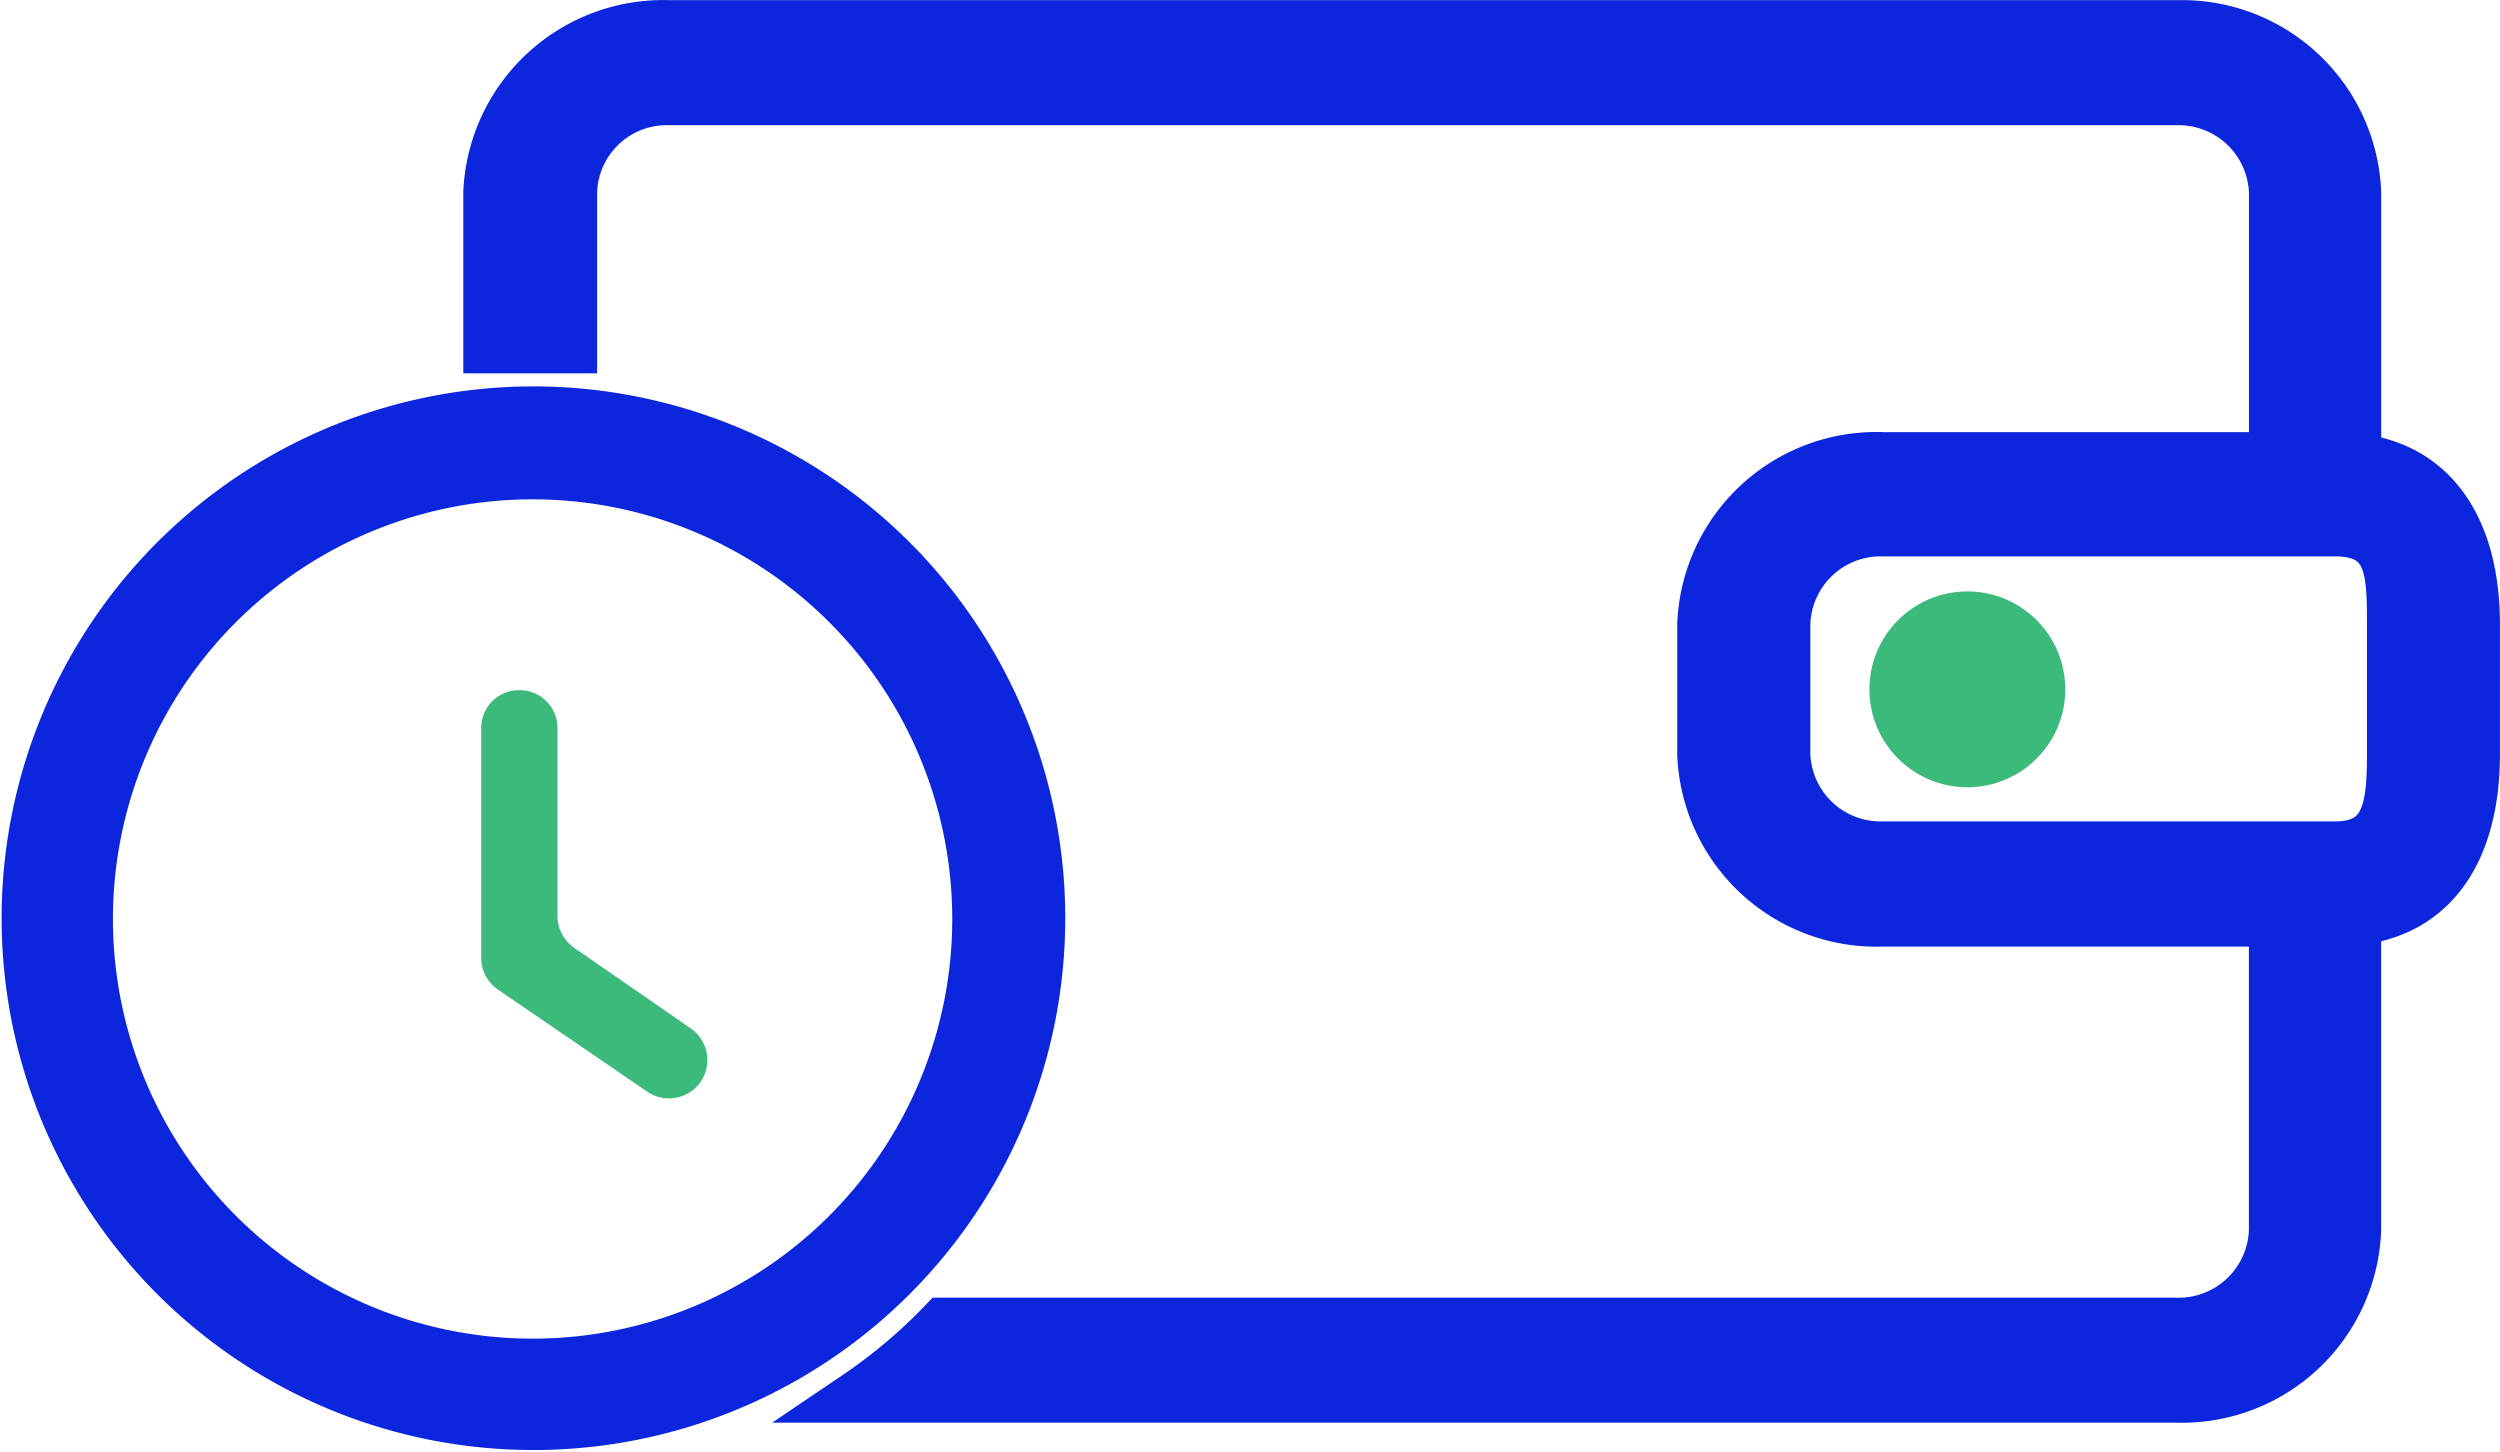 <svg xmlns="http://www.w3.org/2000/svg" width="48.118" height="27.939" viewBox="0 0 48.118 27.939">
  <g id="_48horas-rtb" data-name="48horas-rtb" transform="translate(0.51 0.503)">
    <circle id="Elipse_15" data-name="Elipse 15" cx="1.885" cy="1.885" r="1.885" transform="translate(35.471 10.88)" fill="#3bba7c"/>
    <path id="Caminho_432" data-name="Caminho 432" d="M33.042,14.282h-8.7a3.338,3.338,0,0,1-3.462-3.2V8.58a3.338,3.338,0,0,1,3.462-3.2h8.7c1.916,0,2.673,1.437,2.673,3.2v2.5C35.715,12.845,34.974,14.282,33.042,14.282Zm-8.7-7.51a1.854,1.854,0,0,0-1.9,1.808v2.5a1.854,1.854,0,0,0,1.9,1.793h8.7c1.035,0,1.113-.8,1.113-1.793V8.58c0-.989,0-1.808-1.113-1.808Z" transform="translate(11.392 2.934)" fill="#0c26de" stroke="#0c26de" stroke-width="1"/>
    <path id="Caminho_433" data-name="Caminho 433" d="M38.259,0H9.222A3.353,3.353,0,0,0,5.76,3.2V6.182H7.336V3.2A1.839,1.839,0,0,1,9.222,1.407H38.259A1.854,1.854,0,0,1,40.129,3.2V8.315h1.545V3.2A3.338,3.338,0,0,0,38.259,0Z" transform="translate(3.147 0)" fill="#0c26de" stroke="#0c26de" stroke-width="1"/>
    <path id="Caminho_434" data-name="Caminho 434" d="M37.631,11.151v5.965a1.854,1.854,0,0,1-1.9,1.793H12.009a10.323,10.323,0,0,1-1.669,1.406H35.761a3.338,3.338,0,0,0,3.415-3.2v-6h-.433Z" transform="translate(5.644 6.065)" fill="#0c26de" stroke="#0c26de" stroke-width="1"/>
    <g id="Grupo_7589" data-name="Grupo 7589" transform="translate(-0.01 7.434)">
      <path id="Caminho_5203" data-name="Caminho 5203" d="M9.757,4.81a9.736,9.736,0,1,0,6.89,2.857A9.751,9.751,0,0,0,9.757,4.81Zm0,18.328a8.577,8.577,0,1,1,8.561-8.577h0a8.577,8.577,0,0,1-8.561,8.577Z" transform="translate(0.01 -4.81)" fill="#0c26de" stroke="#0c26de" stroke-width="1"/>
    </g>
    <g id="Grupo_7591" data-name="Grupo 7591" transform="translate(8.752 12.781)">
      <path id="Caminho_5204" data-name="Caminho 5204" d="M7.128,12.643V9A.726.726,0,0,0,6.4,8.27h0A.726.726,0,0,0,5.66,9v4.435a.742.742,0,0,0,.325.6L8.859,16a.742.742,0,0,0,1.02-.185h0a.742.742,0,0,0-.185-1.035L7.453,13.231A.757.757,0,0,1,7.128,12.643Z" transform="translate(-5.66 -8.27)" fill="#3bba7c"/>
    </g>
  </g>
</svg>
